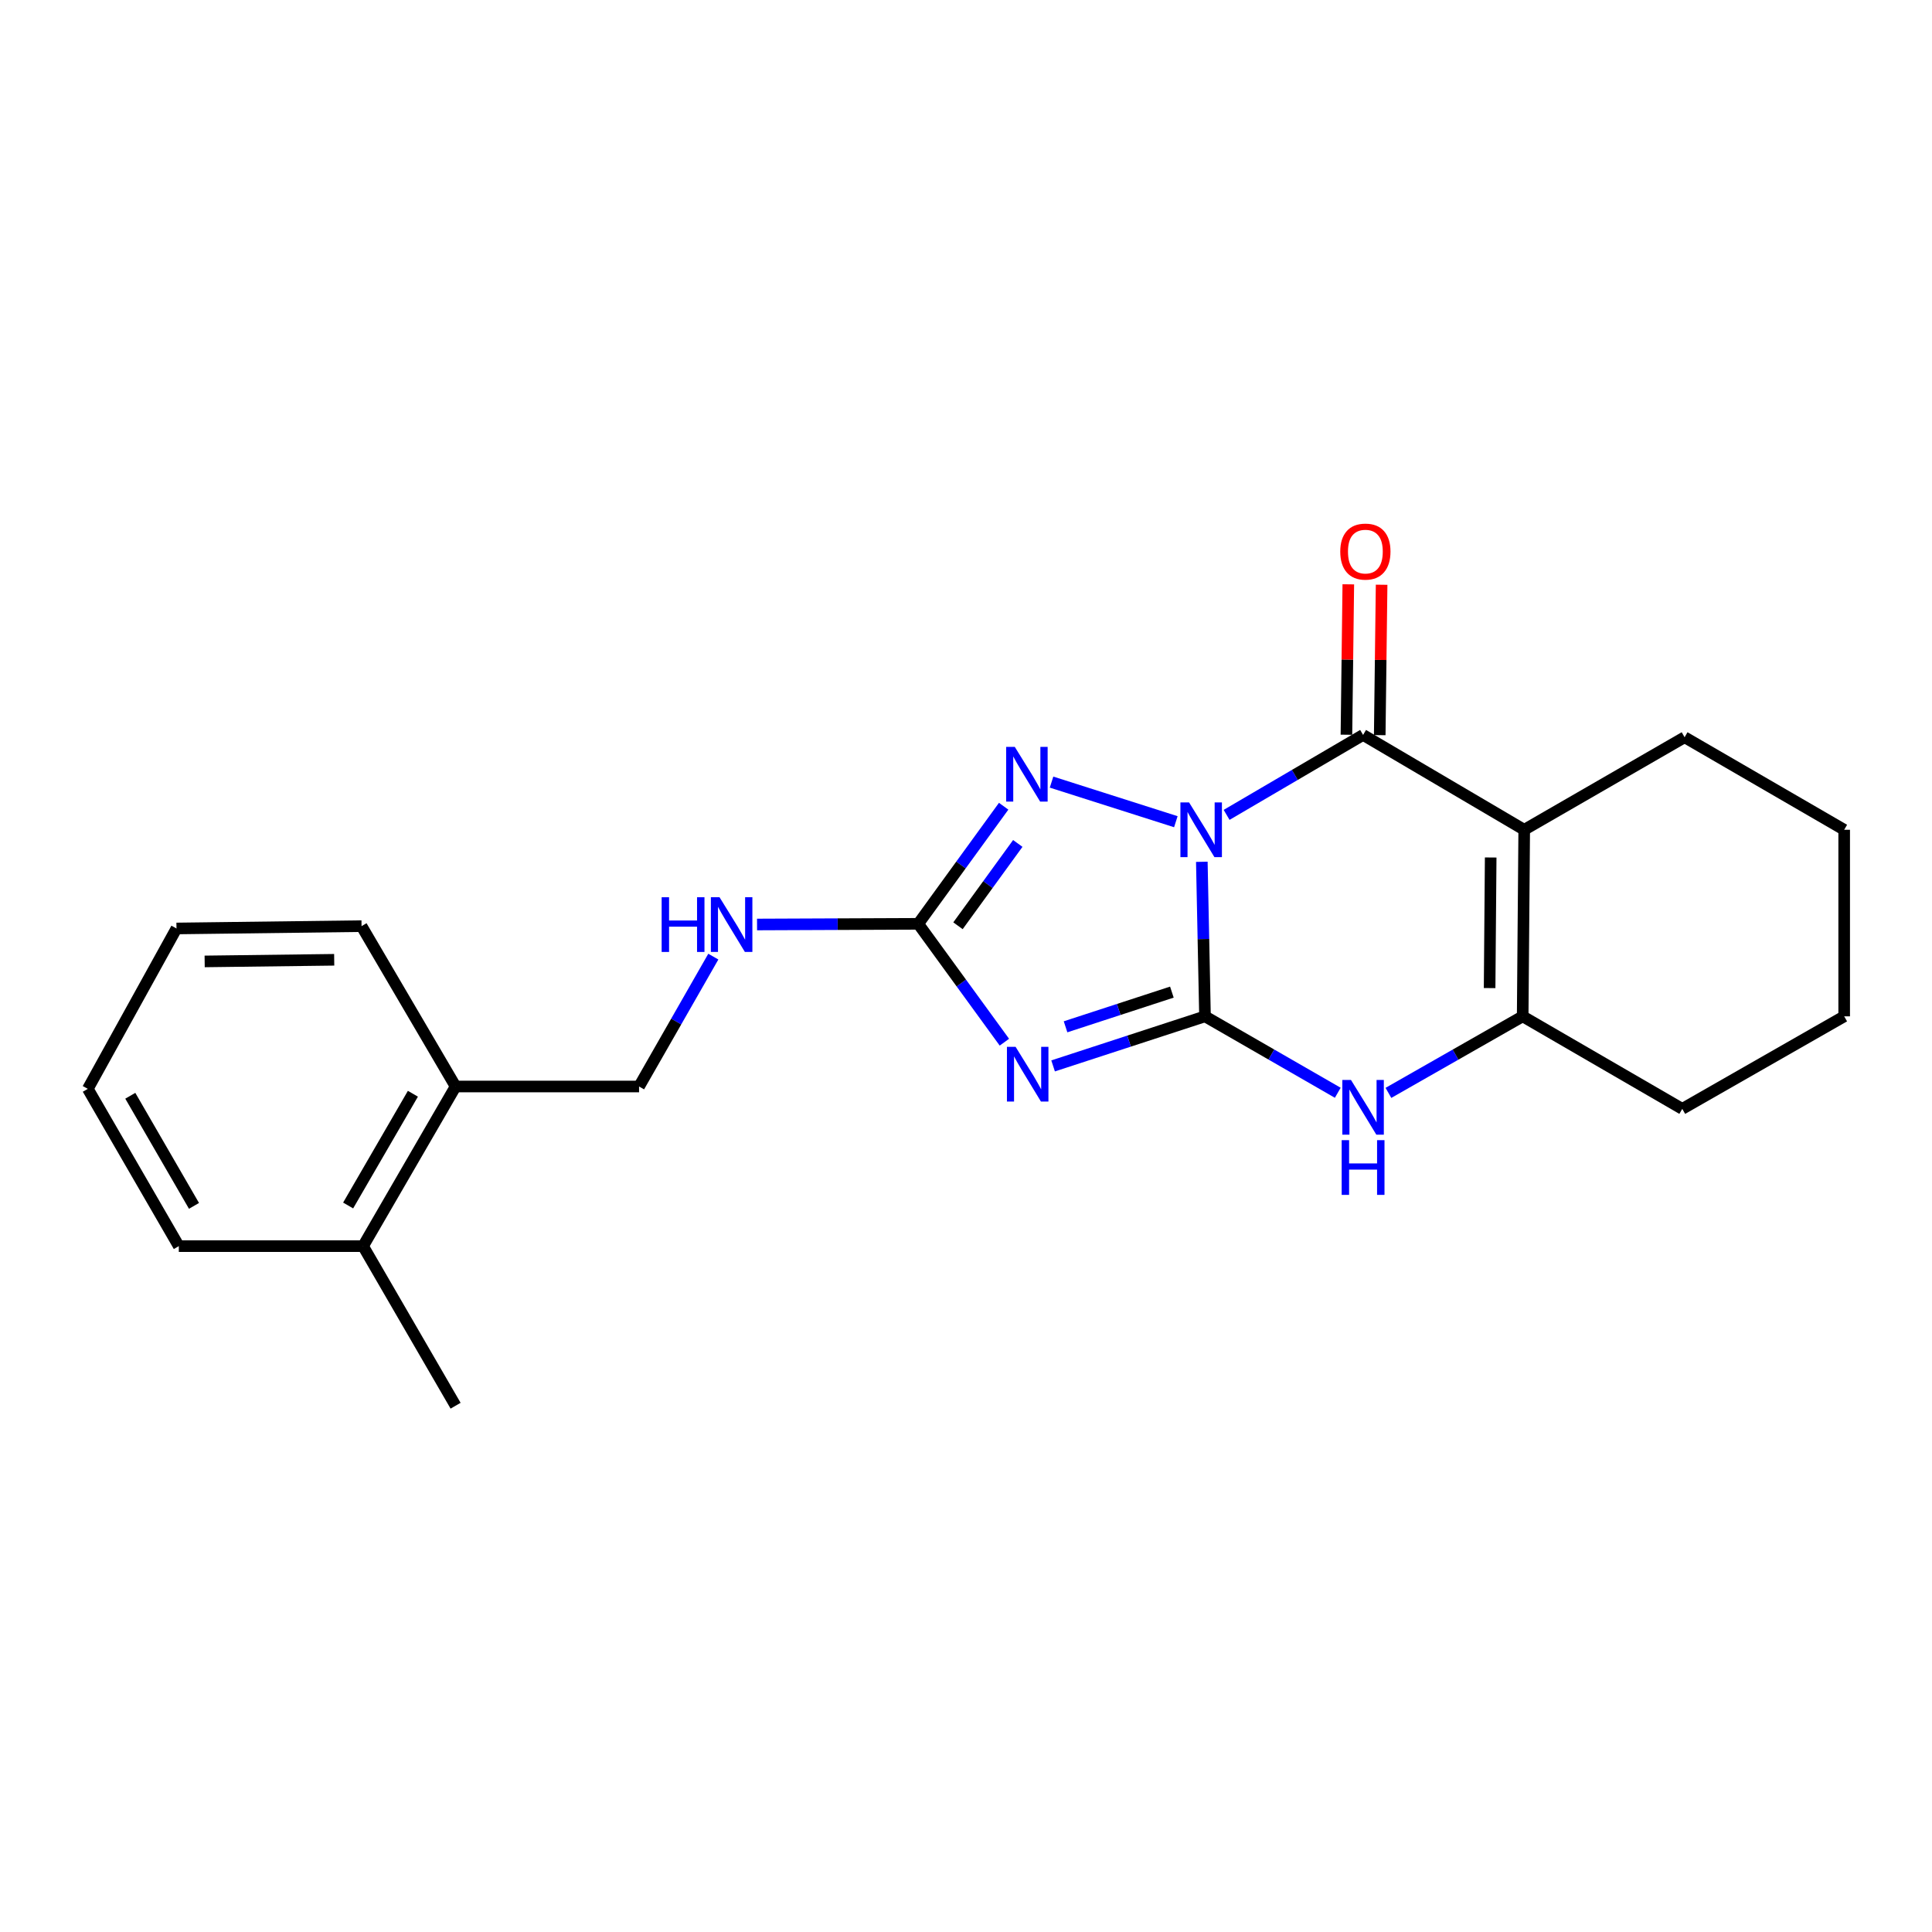 <?xml version='1.0' encoding='iso-8859-1'?>
<svg version='1.1' baseProfile='full'
              xmlns='http://www.w3.org/2000/svg'
                      xmlns:rdkit='http://www.rdkit.org/xml'
                      xmlns:xlink='http://www.w3.org/1999/xlink'
                  xml:space='preserve'
width='1000px' height='1000px' viewBox='0 0 1000 1000'>
<!-- END OF HEADER -->
<rect style='opacity:1.0;fill:#FFFFFF;stroke:none' width='1000' height='1000' x='0' y='0'> </rect>
<path class='bond-0' d='M 622.062,446.067 L 622.883,486.061' style='fill:none;fill-rule:evenodd;stroke:#0000FF;stroke-width:6px;stroke-linecap:butt;stroke-linejoin:miter;stroke-opacity:1' />
<path class='bond-0' d='M 622.883,486.061 L 623.704,526.055' style='fill:none;fill-rule:evenodd;stroke:#000000;stroke-width:6px;stroke-linecap:butt;stroke-linejoin:miter;stroke-opacity:1' />
<path class='bond-2' d='M 634.89,421.779 L 670.209,401.09' style='fill:none;fill-rule:evenodd;stroke:#0000FF;stroke-width:6px;stroke-linecap:butt;stroke-linejoin:miter;stroke-opacity:1' />
<path class='bond-2' d='M 670.209,401.09 L 705.529,380.401' style='fill:none;fill-rule:evenodd;stroke:#000000;stroke-width:6px;stroke-linecap:butt;stroke-linejoin:miter;stroke-opacity:1' />
<path class='bond-4' d='M 608.615,425.316 L 544.28,404.818' style='fill:none;fill-rule:evenodd;stroke:#0000FF;stroke-width:6px;stroke-linecap:butt;stroke-linejoin:miter;stroke-opacity:1' />
<path class='bond-1' d='M 623.704,526.055 L 584.393,538.883' style='fill:none;fill-rule:evenodd;stroke:#000000;stroke-width:6px;stroke-linecap:butt;stroke-linejoin:miter;stroke-opacity:1' />
<path class='bond-1' d='M 584.393,538.883 L 545.083,551.71' style='fill:none;fill-rule:evenodd;stroke:#0000FF;stroke-width:6px;stroke-linecap:butt;stroke-linejoin:miter;stroke-opacity:1' />
<path class='bond-1' d='M 606.563,513.516 L 579.046,522.495' style='fill:none;fill-rule:evenodd;stroke:#000000;stroke-width:6px;stroke-linecap:butt;stroke-linejoin:miter;stroke-opacity:1' />
<path class='bond-1' d='M 579.046,522.495 L 551.528,531.474' style='fill:none;fill-rule:evenodd;stroke:#0000FF;stroke-width:6px;stroke-linecap:butt;stroke-linejoin:miter;stroke-opacity:1' />
<path class='bond-6' d='M 623.704,526.055 L 658.066,545.835' style='fill:none;fill-rule:evenodd;stroke:#000000;stroke-width:6px;stroke-linecap:butt;stroke-linejoin:miter;stroke-opacity:1' />
<path class='bond-6' d='M 658.066,545.835 L 692.428,565.614' style='fill:none;fill-rule:evenodd;stroke:#0000FF;stroke-width:6px;stroke-linecap:butt;stroke-linejoin:miter;stroke-opacity:1' />
<path class='bond-22' d='M 519.87,539.435 L 497.571,508.803' style='fill:none;fill-rule:evenodd;stroke:#0000FF;stroke-width:6px;stroke-linecap:butt;stroke-linejoin:miter;stroke-opacity:1' />
<path class='bond-22' d='M 497.571,508.803 L 475.273,478.171' style='fill:none;fill-rule:evenodd;stroke:#000000;stroke-width:6px;stroke-linecap:butt;stroke-linejoin:miter;stroke-opacity:1' />
<path class='bond-3' d='M 705.529,380.401 L 788.933,429.492' style='fill:none;fill-rule:evenodd;stroke:#000000;stroke-width:6px;stroke-linecap:butt;stroke-linejoin:miter;stroke-opacity:1' />
<path class='bond-9' d='M 714.147,380.509 L 714.634,341.585' style='fill:none;fill-rule:evenodd;stroke:#000000;stroke-width:6px;stroke-linecap:butt;stroke-linejoin:miter;stroke-opacity:1' />
<path class='bond-9' d='M 714.634,341.585 L 715.12,302.661' style='fill:none;fill-rule:evenodd;stroke:#FF0000;stroke-width:6px;stroke-linecap:butt;stroke-linejoin:miter;stroke-opacity:1' />
<path class='bond-9' d='M 696.91,380.294 L 697.397,341.369' style='fill:none;fill-rule:evenodd;stroke:#000000;stroke-width:6px;stroke-linecap:butt;stroke-linejoin:miter;stroke-opacity:1' />
<path class='bond-9' d='M 697.397,341.369 L 697.883,302.445' style='fill:none;fill-rule:evenodd;stroke:#FF0000;stroke-width:6px;stroke-linecap:butt;stroke-linejoin:miter;stroke-opacity:1' />
<path class='bond-7' d='M 788.933,429.492 L 788.138,526.055' style='fill:none;fill-rule:evenodd;stroke:#000000;stroke-width:6px;stroke-linecap:butt;stroke-linejoin:miter;stroke-opacity:1' />
<path class='bond-7' d='M 771.576,443.835 L 771.02,511.429' style='fill:none;fill-rule:evenodd;stroke:#000000;stroke-width:6px;stroke-linecap:butt;stroke-linejoin:miter;stroke-opacity:1' />
<path class='bond-13' d='M 788.933,429.492 L 871.945,381.598' style='fill:none;fill-rule:evenodd;stroke:#000000;stroke-width:6px;stroke-linecap:butt;stroke-linejoin:miter;stroke-opacity:1' />
<path class='bond-5' d='M 519.492,417.304 L 497.382,447.738' style='fill:none;fill-rule:evenodd;stroke:#0000FF;stroke-width:6px;stroke-linecap:butt;stroke-linejoin:miter;stroke-opacity:1' />
<path class='bond-5' d='M 497.382,447.738 L 475.273,478.171' style='fill:none;fill-rule:evenodd;stroke:#000000;stroke-width:6px;stroke-linecap:butt;stroke-linejoin:miter;stroke-opacity:1' />
<path class='bond-5' d='M 526.806,436.566 L 511.329,457.87' style='fill:none;fill-rule:evenodd;stroke:#0000FF;stroke-width:6px;stroke-linecap:butt;stroke-linejoin:miter;stroke-opacity:1' />
<path class='bond-5' d='M 511.329,457.87 L 495.852,479.173' style='fill:none;fill-rule:evenodd;stroke:#000000;stroke-width:6px;stroke-linecap:butt;stroke-linejoin:miter;stroke-opacity:1' />
<path class='bond-8' d='M 475.273,478.171 L 433.559,478.345' style='fill:none;fill-rule:evenodd;stroke:#000000;stroke-width:6px;stroke-linecap:butt;stroke-linejoin:miter;stroke-opacity:1' />
<path class='bond-8' d='M 433.559,478.345 L 391.845,478.519' style='fill:none;fill-rule:evenodd;stroke:#0000FF;stroke-width:6px;stroke-linecap:butt;stroke-linejoin:miter;stroke-opacity:1' />
<path class='bond-23' d='M 718.646,565.676 L 753.392,545.866' style='fill:none;fill-rule:evenodd;stroke:#0000FF;stroke-width:6px;stroke-linecap:butt;stroke-linejoin:miter;stroke-opacity:1' />
<path class='bond-23' d='M 753.392,545.866 L 788.138,526.055' style='fill:none;fill-rule:evenodd;stroke:#000000;stroke-width:6px;stroke-linecap:butt;stroke-linejoin:miter;stroke-opacity:1' />
<path class='bond-14' d='M 788.138,526.055 L 870.739,573.949' style='fill:none;fill-rule:evenodd;stroke:#000000;stroke-width:6px;stroke-linecap:butt;stroke-linejoin:miter;stroke-opacity:1' />
<path class='bond-10' d='M 369.214,495.147 L 349.996,528.759' style='fill:none;fill-rule:evenodd;stroke:#0000FF;stroke-width:6px;stroke-linecap:butt;stroke-linejoin:miter;stroke-opacity:1' />
<path class='bond-10' d='M 349.996,528.759 L 330.777,562.371' style='fill:none;fill-rule:evenodd;stroke:#000000;stroke-width:6px;stroke-linecap:butt;stroke-linejoin:miter;stroke-opacity:1' />
<path class='bond-11' d='M 330.777,562.371 L 235.813,562.371' style='fill:none;fill-rule:evenodd;stroke:#000000;stroke-width:6px;stroke-linecap:butt;stroke-linejoin:miter;stroke-opacity:1' />
<path class='bond-12' d='M 235.813,562.371 L 187.929,645' style='fill:none;fill-rule:evenodd;stroke:#000000;stroke-width:6px;stroke-linecap:butt;stroke-linejoin:miter;stroke-opacity:1' />
<path class='bond-12' d='M 213.716,566.122 L 180.197,623.962' style='fill:none;fill-rule:evenodd;stroke:#000000;stroke-width:6px;stroke-linecap:butt;stroke-linejoin:miter;stroke-opacity:1' />
<path class='bond-15' d='M 235.813,562.371 L 187.134,479.368' style='fill:none;fill-rule:evenodd;stroke:#000000;stroke-width:6px;stroke-linecap:butt;stroke-linejoin:miter;stroke-opacity:1' />
<path class='bond-16' d='M 187.929,645 L 235.813,727.6' style='fill:none;fill-rule:evenodd;stroke:#000000;stroke-width:6px;stroke-linecap:butt;stroke-linejoin:miter;stroke-opacity:1' />
<path class='bond-17' d='M 187.929,645 L 92.553,645' style='fill:none;fill-rule:evenodd;stroke:#000000;stroke-width:6px;stroke-linecap:butt;stroke-linejoin:miter;stroke-opacity:1' />
<path class='bond-18' d='M 871.945,381.598 L 954.545,429.492' style='fill:none;fill-rule:evenodd;stroke:#000000;stroke-width:6px;stroke-linecap:butt;stroke-linejoin:miter;stroke-opacity:1' />
<path class='bond-24' d='M 870.739,573.949 L 954.545,526.055' style='fill:none;fill-rule:evenodd;stroke:#000000;stroke-width:6px;stroke-linecap:butt;stroke-linejoin:miter;stroke-opacity:1' />
<path class='bond-21' d='M 187.134,479.368 L 91.347,480.575' style='fill:none;fill-rule:evenodd;stroke:#000000;stroke-width:6px;stroke-linecap:butt;stroke-linejoin:miter;stroke-opacity:1' />
<path class='bond-21' d='M 172.983,496.786 L 105.932,497.631' style='fill:none;fill-rule:evenodd;stroke:#000000;stroke-width:6px;stroke-linecap:butt;stroke-linejoin:miter;stroke-opacity:1' />
<path class='bond-25' d='M 92.553,645 L 45.455,563.587' style='fill:none;fill-rule:evenodd;stroke:#000000;stroke-width:6px;stroke-linecap:butt;stroke-linejoin:miter;stroke-opacity:1' />
<path class='bond-25' d='M 100.41,624.156 L 67.441,567.167' style='fill:none;fill-rule:evenodd;stroke:#000000;stroke-width:6px;stroke-linecap:butt;stroke-linejoin:miter;stroke-opacity:1' />
<path class='bond-19' d='M 954.545,429.492 L 954.545,526.055' style='fill:none;fill-rule:evenodd;stroke:#000000;stroke-width:6px;stroke-linecap:butt;stroke-linejoin:miter;stroke-opacity:1' />
<path class='bond-20' d='M 45.455,563.587 L 91.347,480.575' style='fill:none;fill-rule:evenodd;stroke:#000000;stroke-width:6px;stroke-linecap:butt;stroke-linejoin:miter;stroke-opacity:1' />
<path  class='atom-0' d='M 615.462 415.332
L 624.742 430.332
Q 625.662 431.812, 627.142 434.492
Q 628.622 437.172, 628.702 437.332
L 628.702 415.332
L 632.462 415.332
L 632.462 443.652
L 628.582 443.652
L 618.622 427.252
Q 617.462 425.332, 616.222 423.132
Q 615.022 420.932, 614.662 420.252
L 614.662 443.652
L 610.982 443.652
L 610.982 415.332
L 615.462 415.332
' fill='#0000FF'/>
<path  class='atom-2' d='M 525.669 541.842
L 534.949 556.842
Q 535.869 558.322, 537.349 561.002
Q 538.829 563.682, 538.909 563.842
L 538.909 541.842
L 542.669 541.842
L 542.669 570.162
L 538.789 570.162
L 528.829 553.762
Q 527.669 551.842, 526.429 549.642
Q 525.229 547.442, 524.869 546.762
L 524.869 570.162
L 521.189 570.162
L 521.189 541.842
L 525.669 541.842
' fill='#0000FF'/>
<path  class='atom-5' d='M 525.257 386.592
L 534.537 401.592
Q 535.457 403.072, 536.937 405.752
Q 538.417 408.432, 538.497 408.592
L 538.497 386.592
L 542.257 386.592
L 542.257 414.912
L 538.377 414.912
L 528.417 398.512
Q 527.257 396.592, 526.017 394.392
Q 524.817 392.192, 524.457 391.512
L 524.457 414.912
L 520.777 414.912
L 520.777 386.592
L 525.257 386.592
' fill='#0000FF'/>
<path  class='atom-7' d='M 699.269 558.994
L 708.549 573.994
Q 709.469 575.474, 710.949 578.154
Q 712.429 580.834, 712.509 580.994
L 712.509 558.994
L 716.269 558.994
L 716.269 587.314
L 712.389 587.314
L 702.429 570.914
Q 701.269 568.994, 700.029 566.794
Q 698.829 564.594, 698.469 563.914
L 698.469 587.314
L 694.789 587.314
L 694.789 558.994
L 699.269 558.994
' fill='#0000FF'/>
<path  class='atom-7' d='M 694.449 590.146
L 698.289 590.146
L 698.289 602.186
L 712.769 602.186
L 712.769 590.146
L 716.609 590.146
L 716.609 618.466
L 712.769 618.466
L 712.769 605.386
L 698.289 605.386
L 698.289 618.466
L 694.449 618.466
L 694.449 590.146
' fill='#0000FF'/>
<path  class='atom-9' d='M 342.47 464.413
L 346.31 464.413
L 346.31 476.453
L 360.79 476.453
L 360.79 464.413
L 364.63 464.413
L 364.63 492.733
L 360.79 492.733
L 360.79 479.653
L 346.31 479.653
L 346.31 492.733
L 342.47 492.733
L 342.47 464.413
' fill='#0000FF'/>
<path  class='atom-9' d='M 372.43 464.413
L 381.71 479.413
Q 382.63 480.893, 384.11 483.573
Q 385.59 486.253, 385.67 486.413
L 385.67 464.413
L 389.43 464.413
L 389.43 492.733
L 385.55 492.733
L 375.59 476.333
Q 374.43 474.413, 373.19 472.213
Q 371.99 470.013, 371.63 469.333
L 371.63 492.733
L 367.95 492.733
L 367.95 464.413
L 372.43 464.413
' fill='#0000FF'/>
<path  class='atom-10' d='M 693.716 285.498
Q 693.716 278.698, 697.076 274.898
Q 700.436 271.098, 706.716 271.098
Q 712.996 271.098, 716.356 274.898
Q 719.716 278.698, 719.716 285.498
Q 719.716 292.378, 716.316 296.298
Q 712.916 300.178, 706.716 300.178
Q 700.476 300.178, 697.076 296.298
Q 693.716 292.418, 693.716 285.498
M 706.716 296.978
Q 711.036 296.978, 713.356 294.098
Q 715.716 291.178, 715.716 285.498
Q 715.716 279.938, 713.356 277.138
Q 711.036 274.298, 706.716 274.298
Q 702.396 274.298, 700.036 277.098
Q 697.716 279.898, 697.716 285.498
Q 697.716 291.218, 700.036 294.098
Q 702.396 296.978, 706.716 296.978
' fill='#FF0000'/>
</svg>

